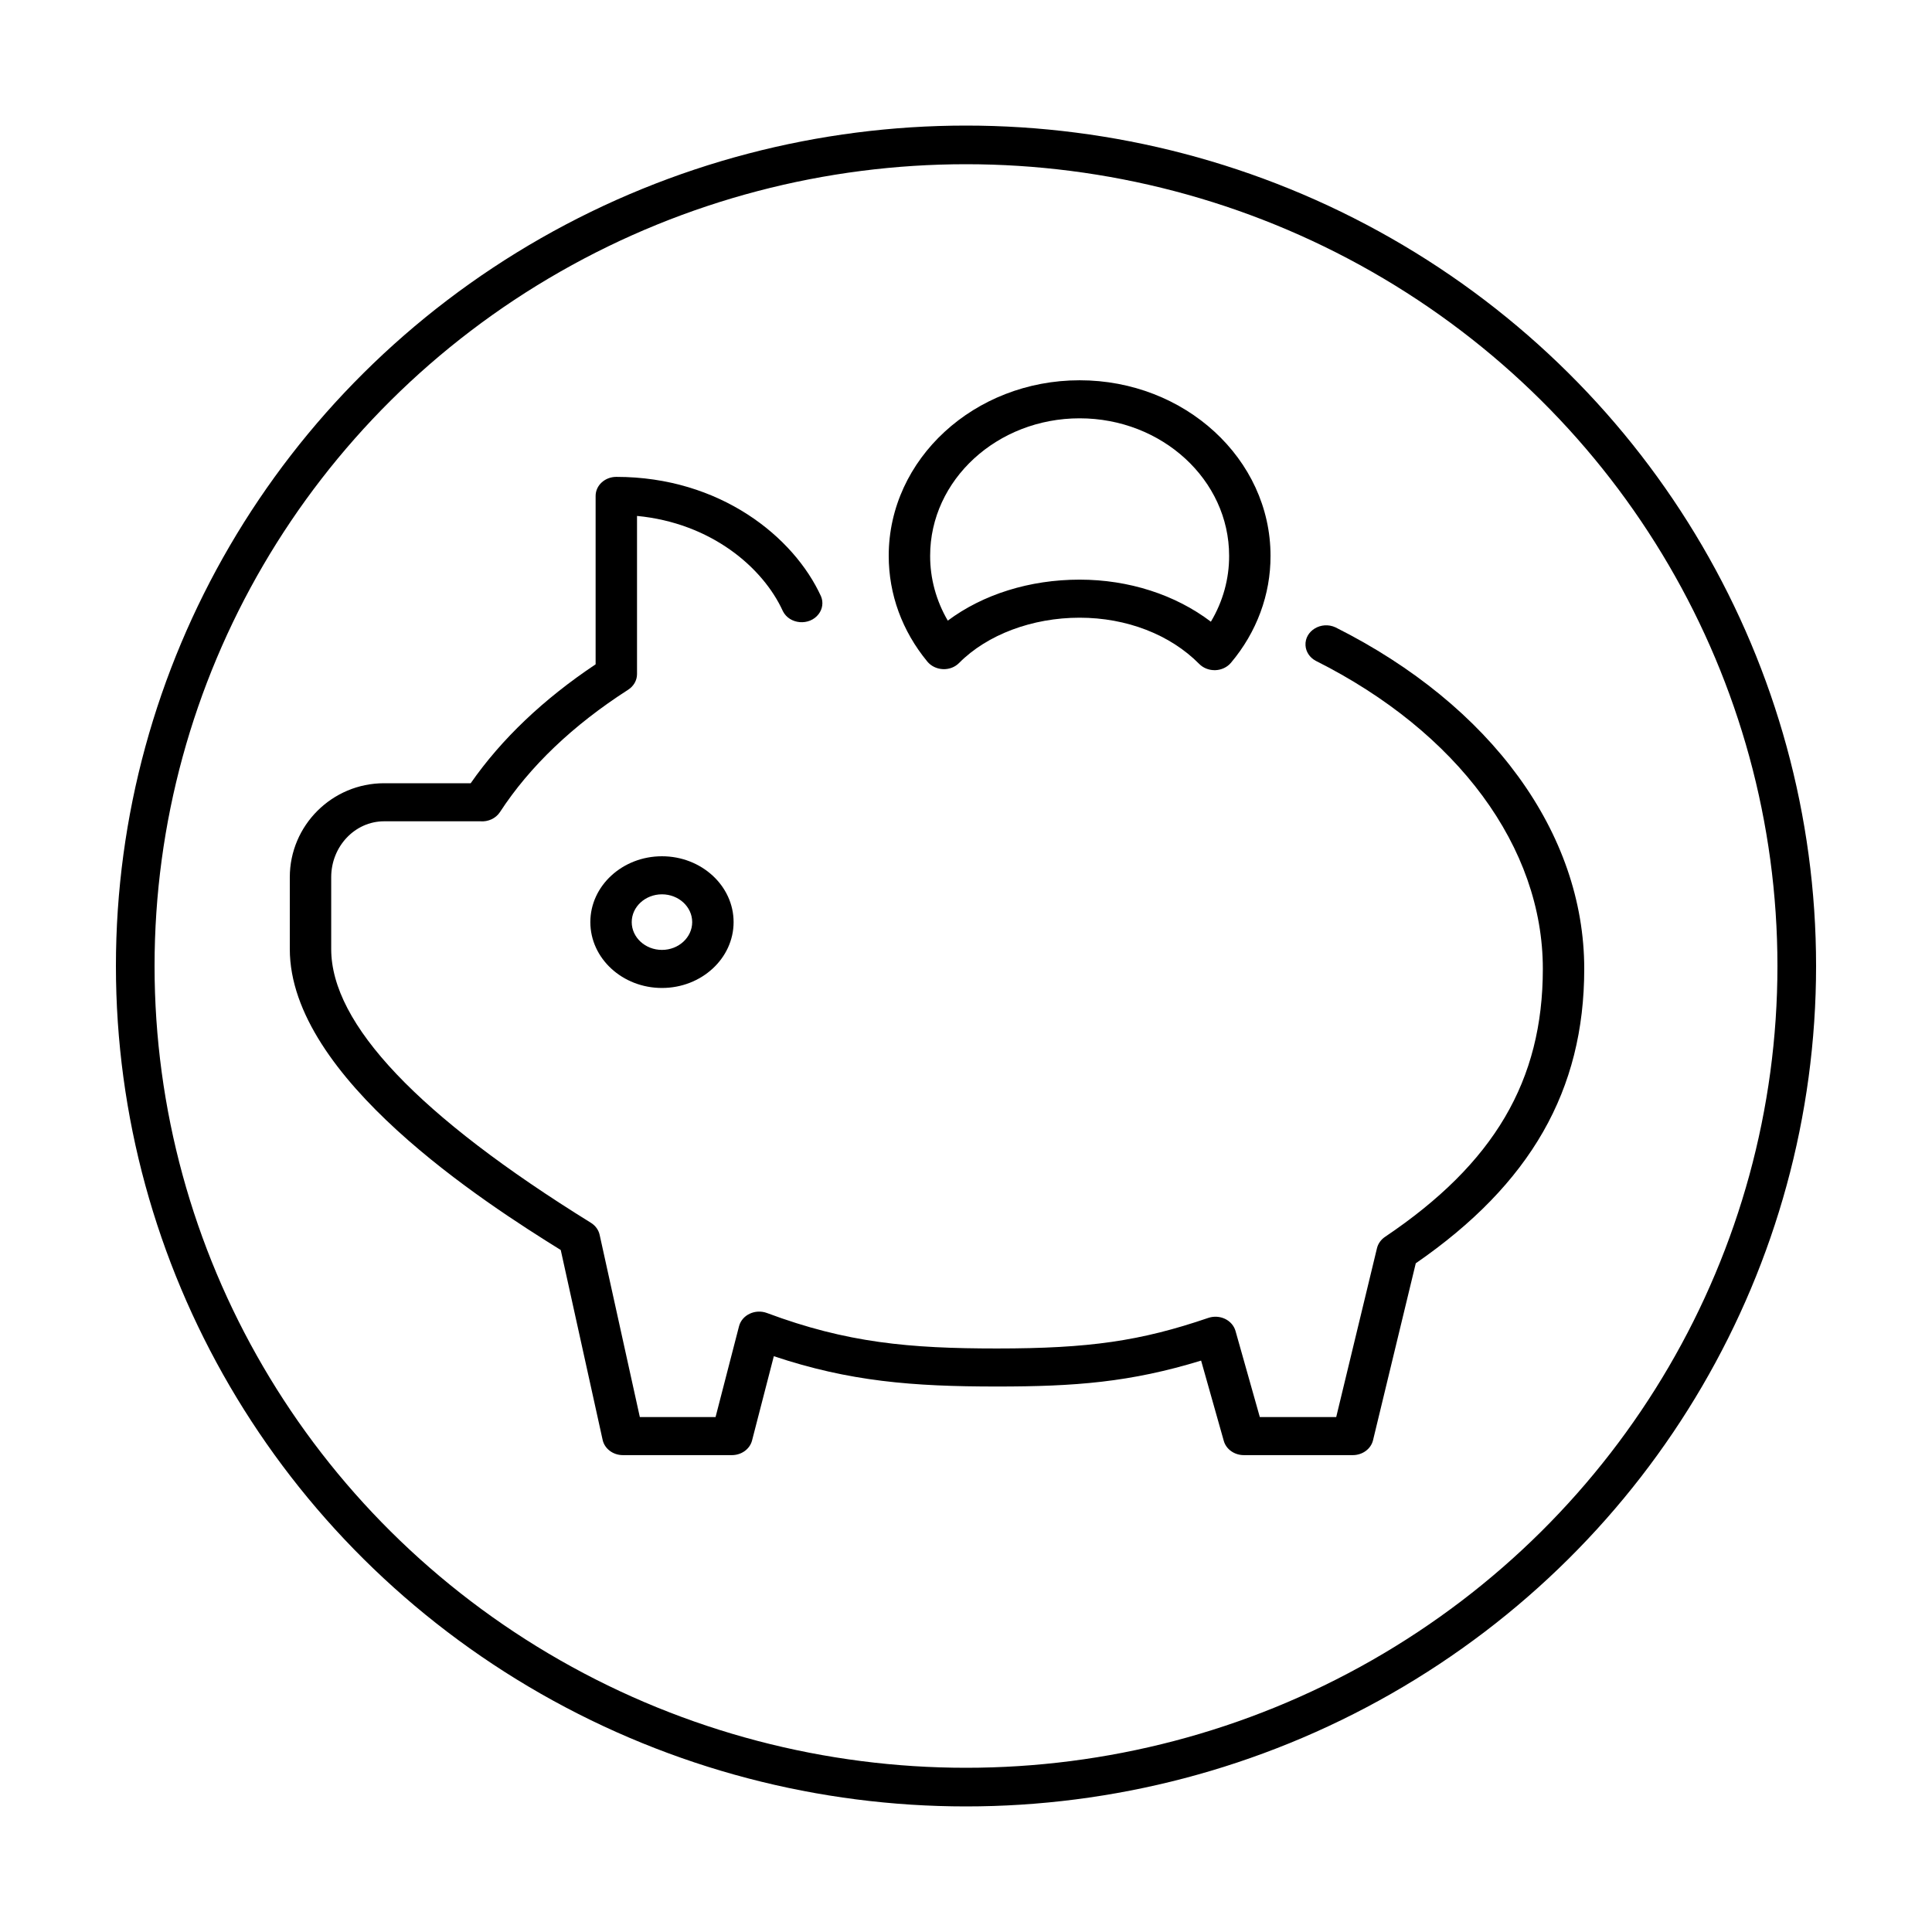 <?xml version="1.0" encoding="UTF-8"?> <svg xmlns="http://www.w3.org/2000/svg" viewBox="5950 4950 100 100" width="100" height="100" data-guides="{&quot;vertical&quot;:[],&quot;horizontal&quot;:[]}"><path fill="rgb(0, 0, 0)" stroke="none" fill-opacity="1" stroke-width="1" stroke-opacity="1" alignment-baseline="baseline" baseline-shift="baseline" color="rgb(51, 51, 51)" fill-rule="evenodd" font-size-adjust="none" id="tSvg9795d3a865" title="Path 7" d="M 5980.556 4997.728 C 5980.556 4999.607 5982.218 5001.137 5984.263 5001.137C 5986.308 5001.137 5987.971 4999.607 5987.971 4997.728C 5987.971 4995.849 5986.307 4994.32 5984.263 4994.32C 5982.219 4994.32 5980.556 4995.849 5980.556 4997.728ZM 5985.828 4997.728 C 5985.828 4998.521 5985.126 4999.167 5984.263 4999.167C 5983.4 4999.167 5982.698 4998.521 5982.698 4997.728C 5982.698 4996.935 5983.4 4996.29 5984.263 4996.29C 5985.126 4996.29 5985.828 4996.935 5985.828 4997.728Z" style=""></path><path fill="rgb(0, 0, 0)" stroke="none" fill-opacity="1" stroke-width="1" stroke-opacity="1" alignment-baseline="baseline" baseline-shift="baseline" color="rgb(51, 51, 51)" fill-rule="evenodd" font-size-adjust="none" id="tSvg16752ae4cd3" title="Path 8" d="M 6019.127 4982.473 C 6018.39 4982.131 6017.527 4982.65 6017.573 4983.407C 6017.592 4983.737 6017.79 4984.035 6018.1 4984.202C 6025.462 4987.896 6029.857 4993.856 6029.857 5000.146C 6029.857 5005.941 6027.337 5010.22 6021.687 5014.021C 6021.478 5014.163 6021.331 5014.369 6021.273 5014.602C 6020.57 5017.517 6019.866 5020.432 6019.162 5023.347C 6017.844 5023.347 6016.526 5023.347 6015.208 5023.347C 6014.789 5021.862 6014.369 5020.376 6013.95 5018.891C 6013.873 5018.622 6013.677 5018.394 6013.409 5018.265C 6013.14 5018.136 6012.823 5018.119 6012.54 5018.215C 6009.033 5019.413 6006.375 5019.797 6001.601 5019.797C 5997.068 5019.797 5993.828 5019.504 5989.697 5017.961C 5989.089 5017.735 5988.404 5018.059 5988.252 5018.646C 5987.847 5020.213 5987.442 5021.781 5987.037 5023.348C 5985.731 5023.348 5984.424 5023.348 5983.118 5023.348C 5982.425 5020.203 5981.731 5017.058 5981.037 5013.913C 5980.981 5013.66 5980.819 5013.437 5980.586 5013.292C 5971.665 5007.768 5967.143 5003.002 5967.143 4999.124C 5967.143 4997.885 5967.143 4996.645 5967.143 4995.405C 5967.143 4993.809 5968.372 4992.51 5969.882 4992.51C 5971.468 4992.51 5973.054 4992.51 5974.641 4992.51C 5974.672 4992.51 5974.703 4992.51 5974.733 4992.509C 5974.776 4992.509 5974.814 4992.507 5974.855 4992.51C 5975.266 4992.545 5975.663 4992.361 5975.876 4992.036C 5977.418 4989.67 5979.651 4987.538 5982.514 4985.7C 5982.801 4985.515 5982.972 4985.214 5982.972 4984.892C 5982.972 4982.163 5982.972 4979.433 5982.972 4976.704C 5986.794 4977.07 5989.487 4979.361 5990.522 4981.634C 5990.869 4982.323 5991.896 4982.408 5992.371 4981.787C 5992.575 4981.521 5992.623 4981.179 5992.499 4980.874C 5991.097 4977.793 5987.276 4974.683 5981.901 4974.683C 5981.309 4974.683 5980.829 4975.124 5980.829 4975.668C 5980.829 4978.573 5980.829 4981.479 5980.829 4984.385C 5978.125 4986.19 5975.953 4988.257 5974.363 4990.54C 5972.87 4990.54 5971.376 4990.54 5969.882 4990.54C 5967.19 4990.54 5965 4992.723 5965 4995.405C 5965 4996.645 5965 4997.885 5965 4999.124C 5965 5005.795 5975.146 5012.291 5979.024 5014.7C 5979.746 5017.976 5980.469 5021.252 5981.192 5024.528C 5981.293 5024.987 5981.732 5025.318 5982.242 5025.317C 5984.122 5025.317 5986.003 5025.317 5987.883 5025.317C 5988.38 5025.317 5988.811 5025.004 5988.926 5024.56C 5989.302 5023.106 5989.678 5021.651 5990.053 5020.197C 5993.97 5021.504 5997.222 5021.766 6001.601 5021.766C 6005.639 5021.766 6008.506 5021.548 6012.169 5020.424C 6012.56 5021.809 6012.952 5023.194 6013.343 5024.58C 6013.465 5025.014 6013.892 5025.317 6014.38 5025.317C 6016.26 5025.317 6018.141 5025.317 6020.021 5025.317C 6020.524 5025.317 6020.959 5024.996 6021.068 5024.546C 6021.805 5021.493 6022.542 5018.441 6023.28 5015.388C 6029.226 5011.283 6032 5006.43 6032 5000.146C 6032 4993.123 6027.187 4986.517 6019.127 4982.473Z" style=""></path><path fill="rgb(0, 0, 0)" stroke="none" fill-opacity="1" stroke-width="1" stroke-opacity="1" alignment-baseline="baseline" baseline-shift="baseline" color="rgb(51, 51, 51)" fill-rule="evenodd" font-size-adjust="none" id="tSvgcdaf2d21b8" title="Path 9" d="M 5998.804 4984.634 C 5999.129 4984.65 5999.431 4984.53 5999.645 4984.313C 6001.099 4982.847 6003.431 4981.972 6005.881 4981.972C 6008.311 4981.972 6010.568 4982.844 6012.072 4984.366C 6012.275 4984.571 6012.563 4984.688 6012.865 4984.688C 6012.879 4984.688 6012.894 4984.688 6012.908 4984.688C 6013.225 4984.676 6013.52 4984.536 6013.714 4984.305C 6015.049 4982.72 6015.77 4980.77 6015.762 4978.766C 6015.762 4973.757 6011.329 4969.683 6005.881 4969.683C 6000.433 4969.683 5996 4973.757 5996 4978.766C 5996 4980.762 5996.692 4982.657 5998 4984.245C 5998.192 4984.477 5998.487 4984.62 5998.804 4984.634ZM 6005.881 4971.652 C 6010.147 4971.652 6013.619 4974.843 6013.619 4978.766C 6013.624 4979.959 6013.299 4981.133 6012.675 4982.179C 6010.838 4980.784 6008.43 4980.002 6005.882 4980.002C 6003.297 4980.002 6000.879 4980.764 5999.057 4982.124C 5998.454 4981.091 5998.14 4979.937 5998.144 4978.765C 5998.143 4974.843 6001.614 4971.652 6005.881 4971.652Z" style=""></path><ellipse fill="transparent" fill-opacity="1" stroke="#000000" stroke-opacity="1" stroke-width="2" id="tSvga82fce752c" title="Ellipse 3" cx="6000" cy="5000" rx="43" ry="42.5" style="transform: rotate(0deg); transform-origin: 6000px 5000px;"></ellipse><defs></defs></svg> 